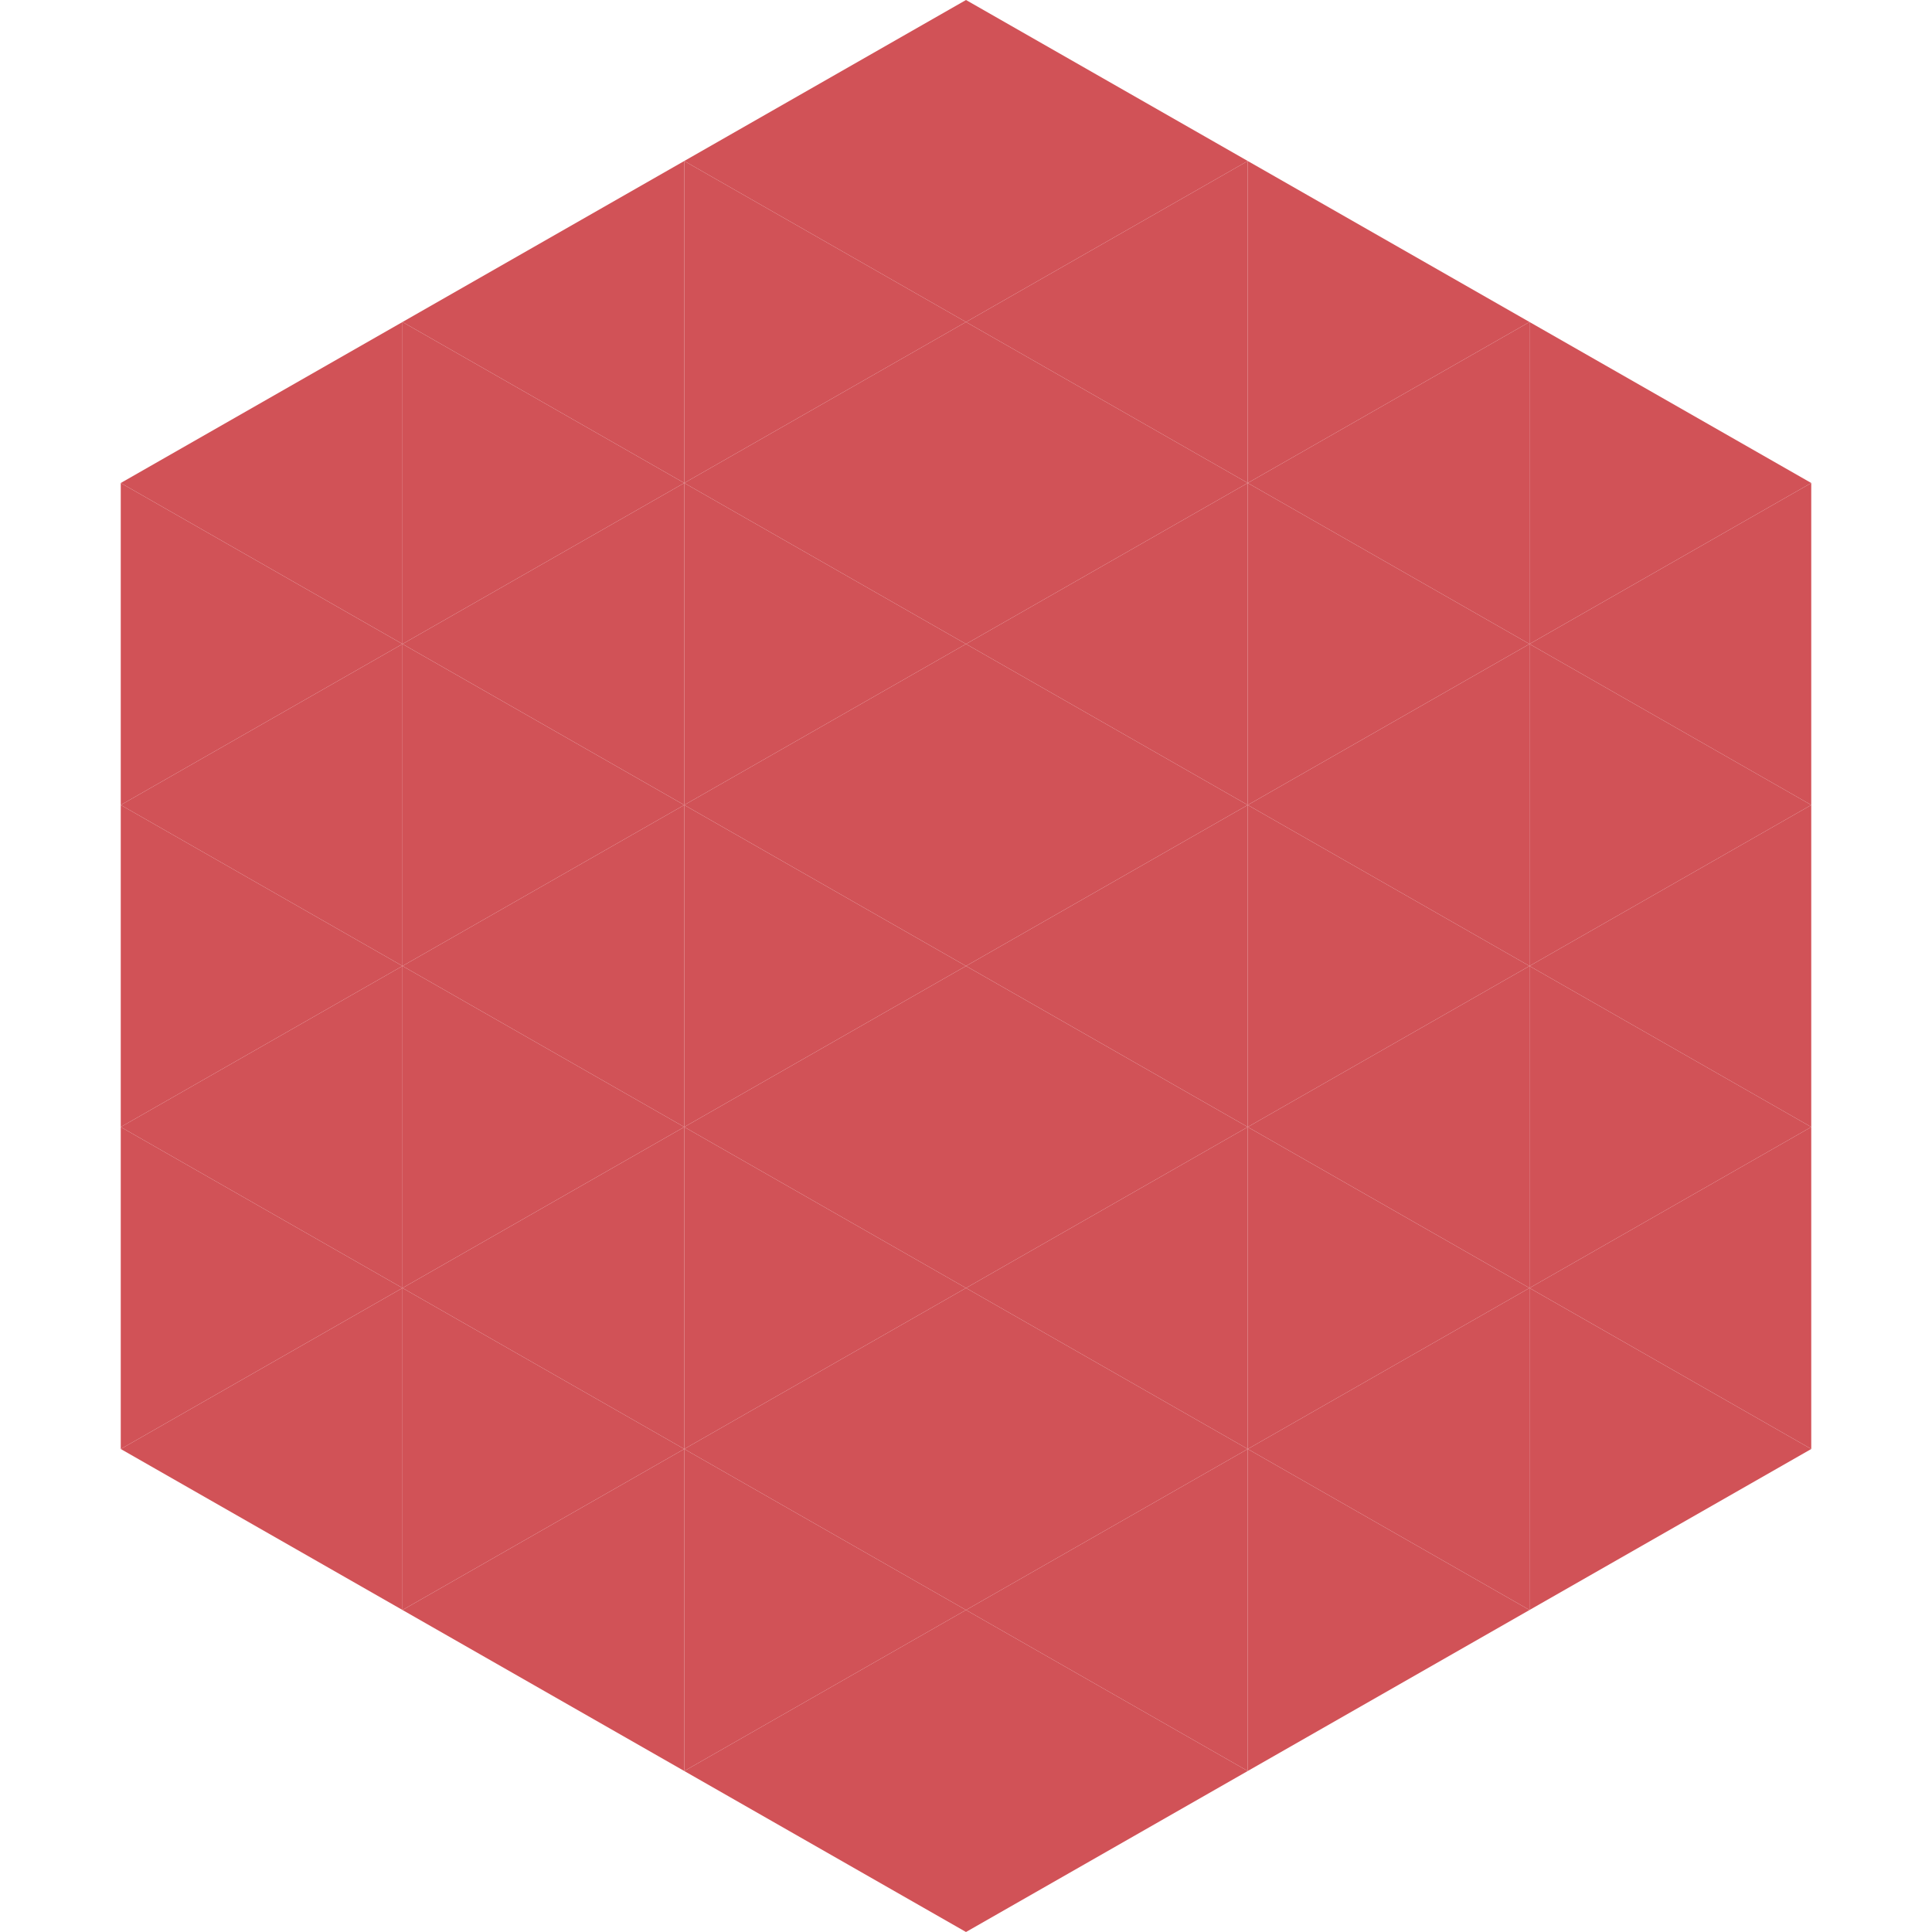 <?xml version="1.0"?>
<!-- Generated by SVGo -->
<svg width="240" height="240"
     xmlns="http://www.w3.org/2000/svg"
     xmlns:xlink="http://www.w3.org/1999/xlink">
<polygon points="50,40 15,60 50,80" style="fill:rgb(209,82,87)" />
<polygon points="190,40 225,60 190,80" style="fill:rgb(209,82,87)" />
<polygon points="15,60 50,80 15,100" style="fill:rgb(209,82,87)" />
<polygon points="225,60 190,80 225,100" style="fill:rgb(209,82,87)" />
<polygon points="50,80 15,100 50,120" style="fill:rgb(209,82,87)" />
<polygon points="190,80 225,100 190,120" style="fill:rgb(209,82,87)" />
<polygon points="15,100 50,120 15,140" style="fill:rgb(209,82,87)" />
<polygon points="225,100 190,120 225,140" style="fill:rgb(209,82,87)" />
<polygon points="50,120 15,140 50,160" style="fill:rgb(209,82,87)" />
<polygon points="190,120 225,140 190,160" style="fill:rgb(209,82,87)" />
<polygon points="15,140 50,160 15,180" style="fill:rgb(209,82,87)" />
<polygon points="225,140 190,160 225,180" style="fill:rgb(209,82,87)" />
<polygon points="50,160 15,180 50,200" style="fill:rgb(209,82,87)" />
<polygon points="190,160 225,180 190,200" style="fill:rgb(209,82,87)" />
<polygon points="15,180 50,200 15,220" style="fill:rgb(255,255,255); fill-opacity:0" />
<polygon points="225,180 190,200 225,220" style="fill:rgb(255,255,255); fill-opacity:0" />
<polygon points="50,0 85,20 50,40" style="fill:rgb(255,255,255); fill-opacity:0" />
<polygon points="190,0 155,20 190,40" style="fill:rgb(255,255,255); fill-opacity:0" />
<polygon points="85,20 50,40 85,60" style="fill:rgb(209,82,87)" />
<polygon points="155,20 190,40 155,60" style="fill:rgb(209,82,87)" />
<polygon points="50,40 85,60 50,80" style="fill:rgb(209,82,87)" />
<polygon points="190,40 155,60 190,80" style="fill:rgb(209,82,87)" />
<polygon points="85,60 50,80 85,100" style="fill:rgb(209,82,87)" />
<polygon points="155,60 190,80 155,100" style="fill:rgb(209,82,87)" />
<polygon points="50,80 85,100 50,120" style="fill:rgb(209,82,87)" />
<polygon points="190,80 155,100 190,120" style="fill:rgb(209,82,87)" />
<polygon points="85,100 50,120 85,140" style="fill:rgb(209,82,87)" />
<polygon points="155,100 190,120 155,140" style="fill:rgb(209,82,87)" />
<polygon points="50,120 85,140 50,160" style="fill:rgb(209,82,87)" />
<polygon points="190,120 155,140 190,160" style="fill:rgb(209,82,87)" />
<polygon points="85,140 50,160 85,180" style="fill:rgb(209,82,87)" />
<polygon points="155,140 190,160 155,180" style="fill:rgb(209,82,87)" />
<polygon points="50,160 85,180 50,200" style="fill:rgb(209,82,87)" />
<polygon points="190,160 155,180 190,200" style="fill:rgb(209,82,87)" />
<polygon points="85,180 50,200 85,220" style="fill:rgb(209,82,87)" />
<polygon points="155,180 190,200 155,220" style="fill:rgb(209,82,87)" />
<polygon points="120,0 85,20 120,40" style="fill:rgb(209,82,87)" />
<polygon points="120,0 155,20 120,40" style="fill:rgb(209,82,87)" />
<polygon points="85,20 120,40 85,60" style="fill:rgb(209,82,87)" />
<polygon points="155,20 120,40 155,60" style="fill:rgb(209,82,87)" />
<polygon points="120,40 85,60 120,80" style="fill:rgb(209,82,87)" />
<polygon points="120,40 155,60 120,80" style="fill:rgb(209,82,87)" />
<polygon points="85,60 120,80 85,100" style="fill:rgb(209,82,87)" />
<polygon points="155,60 120,80 155,100" style="fill:rgb(209,82,87)" />
<polygon points="120,80 85,100 120,120" style="fill:rgb(209,82,87)" />
<polygon points="120,80 155,100 120,120" style="fill:rgb(209,82,87)" />
<polygon points="85,100 120,120 85,140" style="fill:rgb(209,82,87)" />
<polygon points="155,100 120,120 155,140" style="fill:rgb(209,82,87)" />
<polygon points="120,120 85,140 120,160" style="fill:rgb(209,82,87)" />
<polygon points="120,120 155,140 120,160" style="fill:rgb(209,82,87)" />
<polygon points="85,140 120,160 85,180" style="fill:rgb(209,82,87)" />
<polygon points="155,140 120,160 155,180" style="fill:rgb(209,82,87)" />
<polygon points="120,160 85,180 120,200" style="fill:rgb(209,82,87)" />
<polygon points="120,160 155,180 120,200" style="fill:rgb(209,82,87)" />
<polygon points="85,180 120,200 85,220" style="fill:rgb(209,82,87)" />
<polygon points="155,180 120,200 155,220" style="fill:rgb(209,82,87)" />
<polygon points="120,200 85,220 120,240" style="fill:rgb(209,82,87)" />
<polygon points="120,200 155,220 120,240" style="fill:rgb(209,82,87)" />
<polygon points="85,220 120,240 85,260" style="fill:rgb(255,255,255); fill-opacity:0" />
<polygon points="155,220 120,240 155,260" style="fill:rgb(255,255,255); fill-opacity:0" />
</svg>

